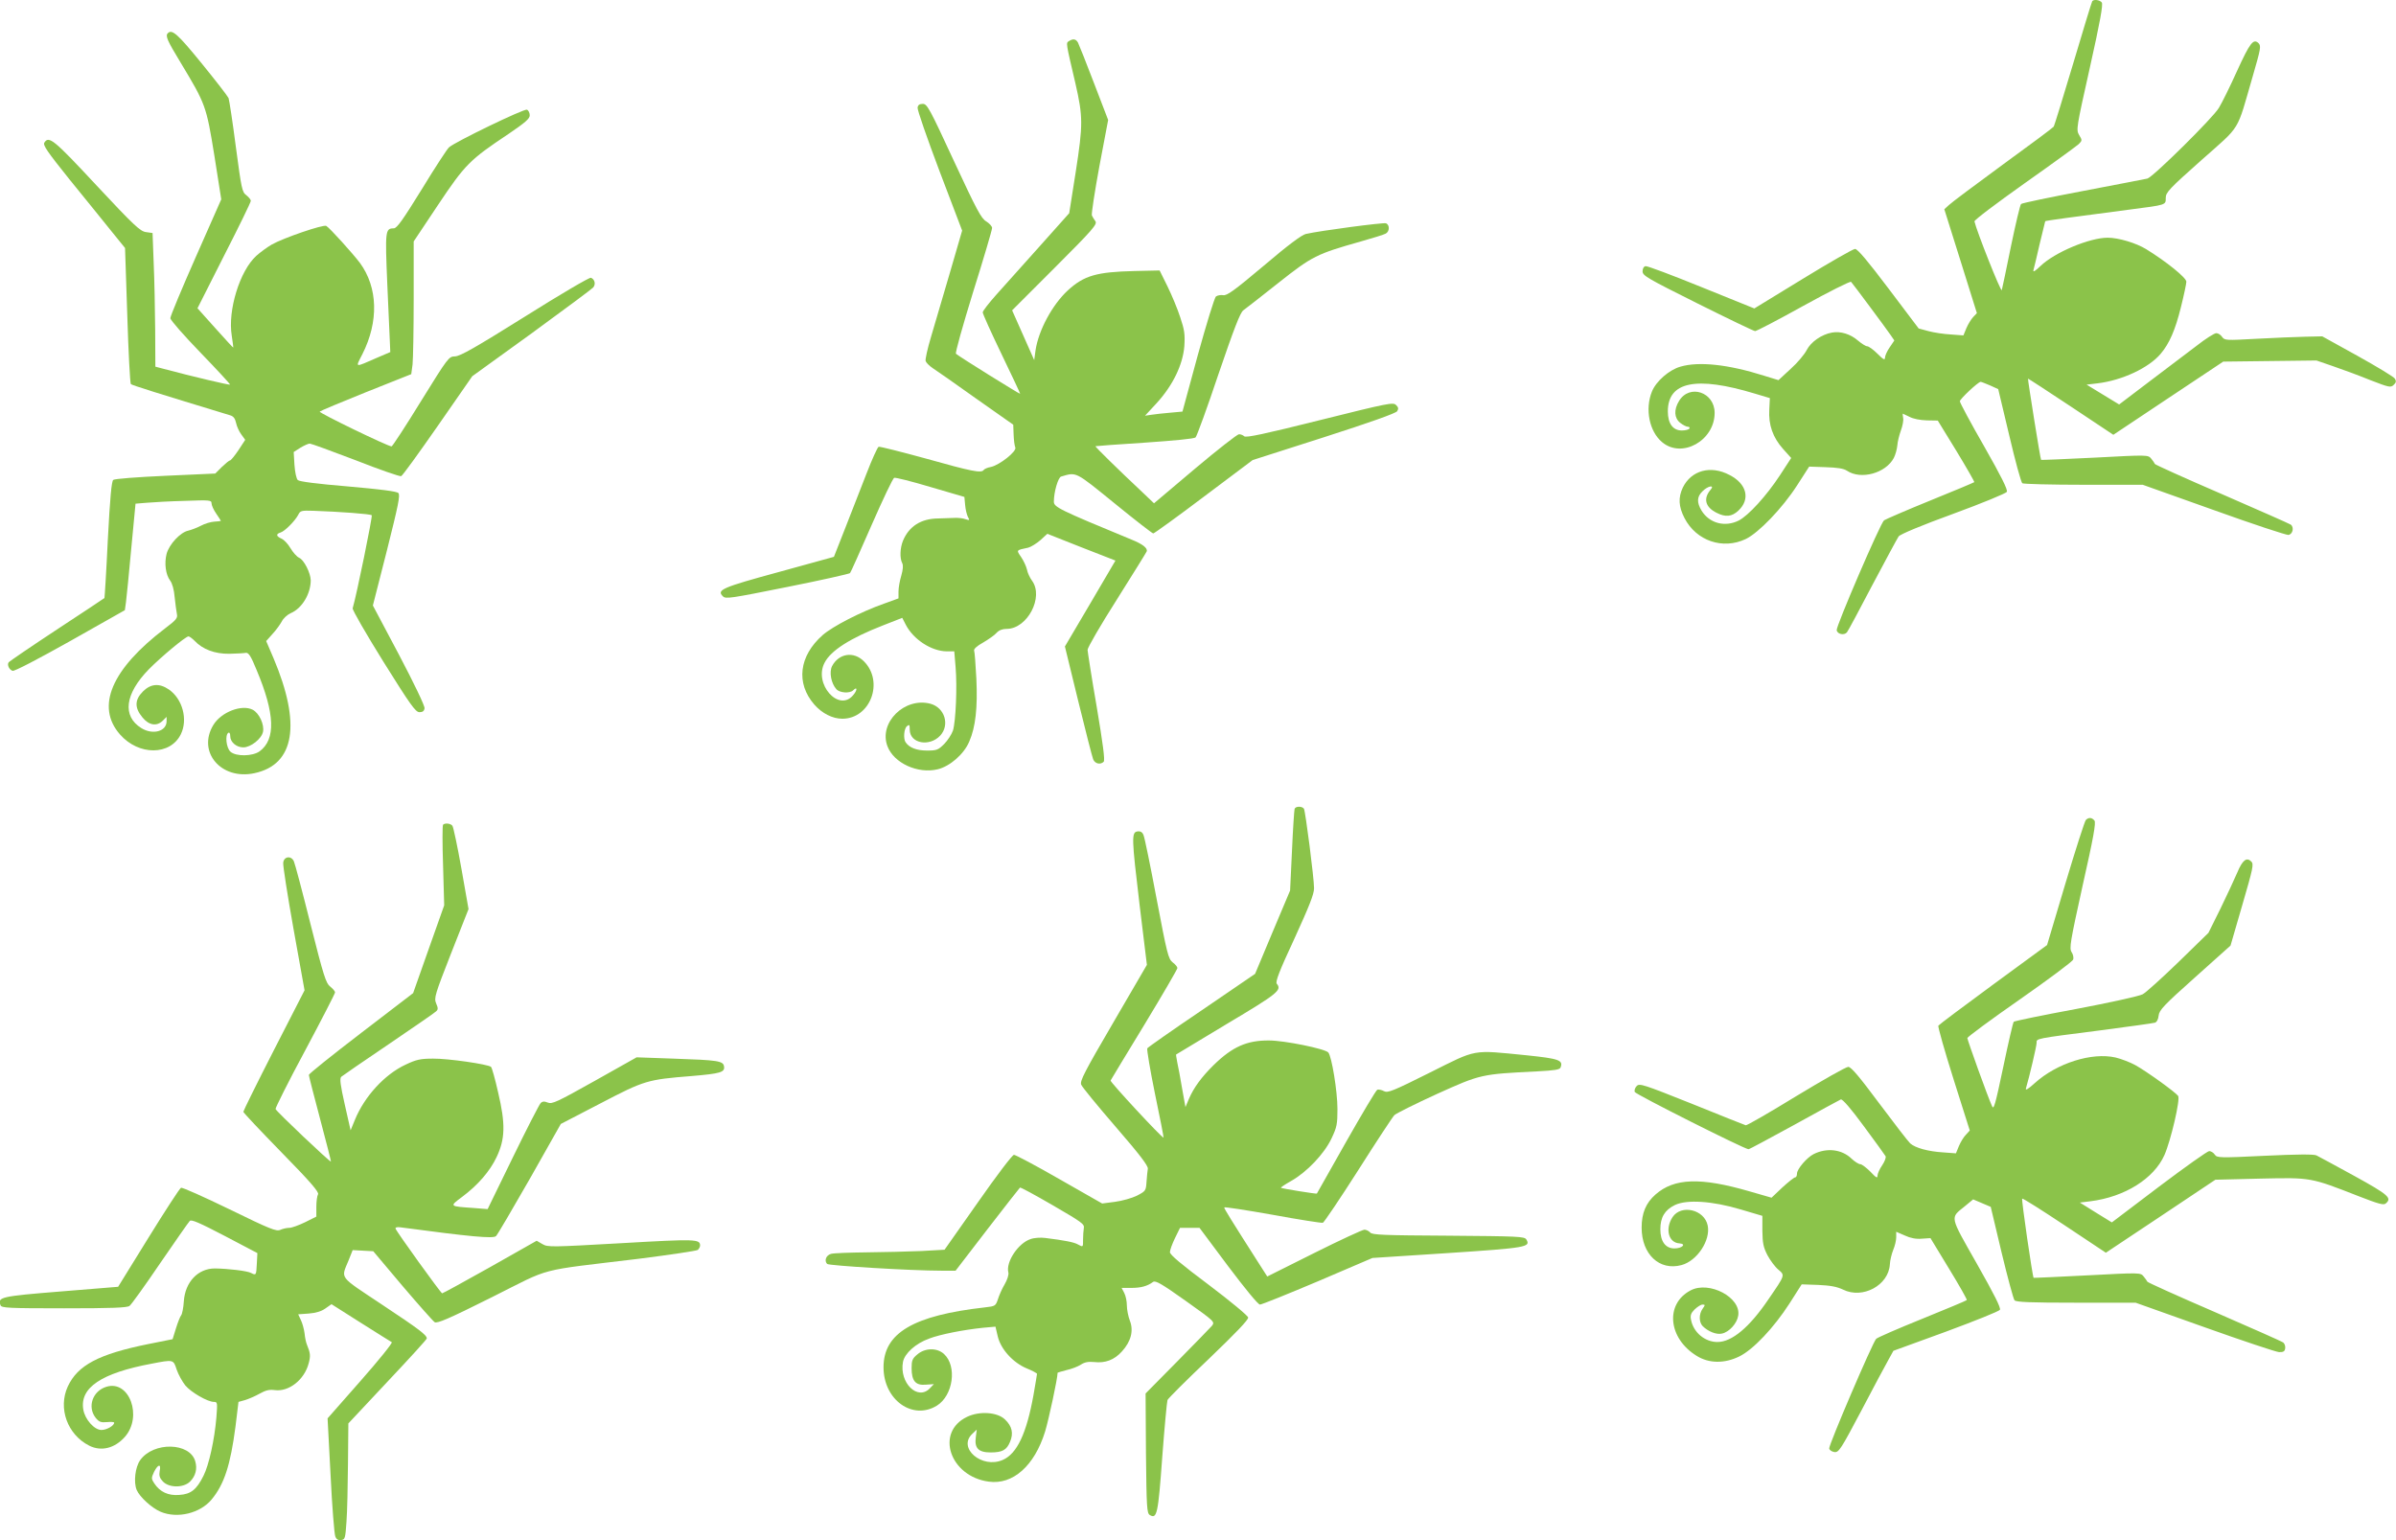 <?xml version="1.0" standalone="no"?>
<!DOCTYPE svg PUBLIC "-//W3C//DTD SVG 20010904//EN"
 "http://www.w3.org/TR/2001/REC-SVG-20010904/DTD/svg10.dtd">
<svg version="1.0" xmlns="http://www.w3.org/2000/svg"
 width="1280pt" height="823pt" viewBox="0 0 1280 823"
 preserveAspectRatio="xMidYMid meet">
<g transform="translate(0,823) scale(0.1,-0.1)"
fill="#8bc34a" stroke="none">
<path d="M11177 8223 c-3 -5 -49 -155 -102 -334 -54 -180 -100 -331 -104 -336
-3 -5 -125 -96 -271 -202 -146 -107 -276 -204 -289 -217 l-24 -22 87 -277 87
-278 -20 -21 c-11 -12 -27 -38 -36 -59 l-16 -39 -67 5 c-37 2 -91 10 -120 18
l-52 14 -160 212 c-111 147 -166 213 -180 213 -10 0 -136 -72 -278 -159 l-260
-159 -282 114 c-155 63 -290 114 -299 112 -10 -2 -16 -13 -16 -28 0 -23 27
-38 295 -172 162 -81 300 -147 306 -147 6 -1 123 60 258 135 136 75 251 133
255 128 11 -12 182 -242 209 -281 l22 -32 -25 -37 c-14 -20 -25 -45 -25 -55 0
-15 -9 -10 -40 21 -22 22 -47 40 -55 40 -8 0 -30 14 -50 31 -39 34 -93 51
-139 42 -55 -10 -112 -50 -134 -93 -11 -22 -49 -68 -86 -101 l-65 -60 -78 24
c-190 60 -347 77 -446 48 -60 -17 -130 -78 -152 -133 -38 -94 -14 -213 54
-270 106 -90 281 8 281 156 0 111 -134 156 -190 64 -29 -47 -26 -92 6 -117 15
-12 33 -21 41 -21 8 0 11 -4 8 -10 -3 -5 -21 -10 -40 -10 -48 0 -75 37 -75
102 0 159 151 190 465 95 l80 -24 -3 -61 c-5 -82 19 -149 73 -210 l44 -49 -60
-92 c-72 -110 -168 -215 -220 -242 -74 -37 -157 -15 -199 53 -26 44 -25 74 5
103 29 30 68 36 43 8 -40 -47 -28 -93 33 -123 47 -24 81 -21 116 12 65 61 45
143 -47 190 -101 54 -205 25 -250 -67 -25 -53 -23 -101 9 -163 63 -122 205
-170 327 -112 69 33 196 165 274 286 l65 101 88 -3 c62 -2 96 -7 114 -19 75
-50 207 -13 250 68 9 17 17 47 19 67 1 19 10 55 19 80 9 24 15 55 12 67 -2 13
-3 23 -2 23 1 0 17 -8 36 -17 20 -11 58 -18 93 -19 l58 -1 100 -163 c54 -89
97 -164 95 -166 -2 -2 -108 -47 -237 -99 -128 -52 -238 -100 -245 -105 -20
-16 -257 -567 -253 -587 4 -22 41 -29 55 -11 6 7 67 121 136 253 70 132 133
249 140 259 9 12 122 59 292 121 153 56 281 109 286 117 6 11 -30 83 -121 243
-72 125 -130 234 -130 241 0 12 98 104 111 104 4 0 26 -9 50 -19 l44 -20 59
-248 c32 -136 63 -251 70 -255 6 -4 153 -8 327 -8 l316 0 379 -135 c208 -75
388 -134 399 -133 23 3 32 40 13 55 -7 5 -173 78 -368 163 -195 84 -356 157
-358 161 -2 5 -11 18 -20 29 -17 20 -19 20 -301 5 -157 -8 -286 -13 -287 -12
-4 3 -72 431 -70 434 1 1 104 -66 229 -149 l227 -151 294 196 293 195 249 3
249 3 90 -31 c50 -17 139 -50 198 -74 101 -39 109 -41 125 -25 13 12 14 20 6
33 -6 10 -96 64 -200 122 l-188 104 -91 -2 c-49 -1 -166 -6 -260 -11 -164 -9
-170 -9 -184 10 -7 11 -21 20 -31 20 -10 0 -58 -30 -106 -68 -49 -37 -162
-123 -251 -190 l-162 -123 -87 53 -87 53 59 7 c132 16 274 83 337 158 46 54
78 127 108 249 16 64 29 125 29 136 0 21 -106 107 -215 174 -54 33 -148 61
-205 61 -97 0 -283 -78 -359 -151 -28 -27 -41 -35 -38 -23 3 10 18 73 33 139
16 66 29 121 30 123 1 3 143 22 449 62 200 26 195 24 195 63 0 29 19 49 190
201 216 192 186 143 275 450 42 145 45 160 31 175 -28 27 -46 3 -116 -150 -36
-80 -79 -167 -96 -195 -30 -52 -351 -369 -382 -378 -9 -2 -163 -32 -342 -66
-179 -34 -329 -65 -333 -70 -5 -4 -29 -106 -54 -226 -24 -121 -47 -226 -49
-234 -5 -12 -135 317 -146 367 -2 7 119 98 267 203 149 105 279 200 290 210
19 19 19 21 2 49 -16 28 -15 36 58 362 55 246 71 336 63 346 -11 14 -44 18
-51 6z"/>
<path d="M897 8053 c-15 -14 -4 -39 67 -156 135 -224 138 -232 181 -497 l37
-235 -136 -308 c-75 -170 -136 -316 -136 -327 0 -10 73 -93 161 -184 89 -92
160 -169 158 -171 -4 -3 -200 43 -361 86 l-38 10 -1 197 c-1 108 -4 269 -8
357 l-6 160 -35 5 c-31 4 -64 35 -265 250 -228 245 -254 266 -278 228 -9 -13
16 -49 133 -195 80 -98 179 -221 221 -273 l77 -95 12 -360 c6 -198 15 -363 19
-367 5 -6 140 -48 531 -167 17 -5 26 -17 31 -40 4 -19 16 -46 28 -62 l21 -29
-36 -55 c-20 -30 -41 -55 -45 -55 -5 0 -24 -16 -44 -35 l-35 -35 -266 -12
c-154 -7 -271 -16 -279 -22 -9 -8 -17 -91 -29 -320 -8 -170 -17 -310 -18 -311
-2 -2 -116 -78 -255 -169 -138 -91 -254 -170 -257 -175 -9 -13 3 -39 21 -45 9
-4 135 62 308 159 l292 165 6 43 c3 23 16 151 28 284 l23 242 61 5 c33 3 124
8 203 10 133 5 142 4 142 -13 0 -10 11 -35 25 -55 14 -20 25 -38 25 -39 0 -1
-16 -3 -35 -4 -19 -1 -52 -11 -72 -22 -21 -11 -51 -22 -67 -26 -43 -9 -102
-73 -116 -124 -13 -51 -5 -111 19 -143 11 -14 21 -49 24 -88 4 -36 9 -76 12
-90 5 -22 -3 -32 -64 -78 -285 -217 -371 -417 -240 -566 100 -114 269 -113
325 1 39 79 9 190 -65 240 -50 34 -96 30 -137 -11 -45 -45 -46 -87 -3 -139 35
-43 77 -49 109 -17 l20 20 0 -23 c0 -55 -74 -75 -135 -37 -103 64 -88 183 40
314 66 67 197 176 212 176 5 0 20 -11 33 -24 42 -45 108 -70 185 -69 39 1 78
3 88 5 15 2 27 -16 58 -92 98 -233 103 -370 16 -434 -37 -27 -126 -29 -156 -2
-22 20 -30 89 -11 101 6 3 10 -4 10 -18 0 -32 33 -60 70 -60 39 0 97 45 105
83 8 38 -20 100 -55 118 -58 30 -168 -12 -210 -81 -88 -144 41 -296 219 -258
216 46 251 263 102 615 l-39 91 33 37 c19 20 41 51 50 67 8 17 30 37 48 45 60
25 107 103 107 176 -1 39 -36 109 -62 120 -13 6 -33 29 -46 51 -13 22 -34 45
-48 51 -29 13 -31 25 -5 33 23 7 77 62 94 94 11 23 17 24 82 22 142 -5 305
-17 311 -24 5 -5 -81 -427 -102 -497 -2 -9 72 -137 164 -285 145 -232 172
-270 193 -270 17 0 25 6 27 21 2 12 -56 133 -136 285 l-140 264 75 294 c61
243 72 296 61 307 -9 9 -97 20 -268 35 -168 14 -260 26 -269 34 -8 8 -15 41
-18 82 l-4 68 36 23 c20 12 42 22 50 22 7 0 117 -40 245 -89 127 -50 237 -88
243 -85 7 2 95 124 196 269 l184 265 317 229 c174 127 322 237 329 245 15 18
8 44 -12 52 -8 3 -166 -90 -352 -207 -264 -165 -346 -212 -374 -213 -34 -1
-36 -4 -183 -241 -81 -132 -152 -240 -156 -240 -20 0 -391 180 -384 186 4 4
116 51 248 104 l241 96 7 52 c3 29 6 188 6 355 l0 302 130 195 c145 217 169
241 376 379 91 62 114 82 114 100 0 13 -7 27 -15 30 -16 6 -384 -172 -416
-201 -9 -7 -75 -108 -145 -223 -102 -165 -133 -209 -150 -210 -46 0 -47 -12
-35 -298 7 -147 13 -289 14 -315 l2 -48 -70 -30 c-124 -54 -117 -56 -79 19 88
174 83 356 -13 487 -36 48 -161 187 -180 198 -15 9 -229 -64 -292 -100 -24
-14 -61 -41 -82 -60 -88 -80 -153 -291 -131 -426 5 -34 9 -63 8 -64 -1 -1 -44
46 -96 104 l-95 106 142 281 c79 154 143 286 143 293 0 6 -11 20 -24 30 -23
17 -26 34 -56 258 -17 132 -35 249 -39 261 -5 11 -70 95 -145 187 -127 156
-157 182 -179 160z"/>
<path d="M5710 8010 c-16 -10 -16 -7 35 -225 41 -179 41 -221 2 -472 l-35
-222 -158 -177 c-88 -98 -191 -214 -231 -258 -40 -45 -73 -87 -73 -95 0 -8 45
-108 100 -222 55 -114 100 -210 100 -213 0 -4 -325 198 -343 214 -5 4 37 153
92 331 56 178 101 331 101 341 0 9 -14 24 -31 35 -27 15 -52 63 -173 323 -130
281 -143 305 -166 305 -18 0 -26 -6 -28 -20 -2 -12 51 -164 117 -339 l121
-318 -66 -227 c-36 -124 -81 -277 -100 -340 -19 -63 -32 -122 -29 -130 3 -9
20 -26 38 -38 17 -11 122 -84 231 -162 l199 -140 2 -53 c1 -29 5 -60 9 -69 9
-20 -84 -94 -131 -104 -18 -3 -35 -11 -38 -16 -12 -18 -63 -8 -305 60 -135 37
-250 66 -256 64 -6 -2 -35 -66 -64 -141 -29 -75 -81 -207 -114 -292 l-61 -155
-294 -81 c-305 -83 -334 -96 -299 -130 15 -15 40 -11 344 50 181 36 331 70
335 74 4 4 55 119 115 256 60 137 114 251 121 253 6 3 94 -19 194 -49 l181
-53 4 -43 c2 -24 9 -53 15 -64 10 -18 9 -19 -13 -12 -12 5 -39 8 -58 7 -19 -1
-59 -2 -89 -3 -91 -1 -155 -42 -187 -119 -16 -39 -18 -94 -4 -120 6 -12 4 -34
-5 -66 -8 -26 -15 -65 -15 -85 l0 -37 -77 -28 c-125 -44 -274 -121 -328 -168
-127 -112 -144 -257 -45 -371 42 -48 98 -76 150 -76 150 0 224 198 115 307
-55 55 -134 42 -170 -26 -16 -32 -5 -92 23 -123 17 -20 72 -24 90 -6 23 23 23
0 -1 -27 -77 -91 -211 62 -152 174 33 65 136 131 313 200 l102 40 19 -37 c41
-79 137 -141 218 -142 l41 0 7 -84 c9 -106 1 -289 -14 -339 -7 -20 -28 -53
-47 -72 -32 -32 -40 -35 -92 -35 -55 0 -94 15 -114 44 -13 19 -9 73 7 86 13
11 15 8 15 -18 0 -74 105 -94 163 -32 52 57 24 149 -52 170 -138 37 -278 -101
-230 -227 34 -90 162 -149 269 -123 65 16 140 81 168 148 34 78 45 181 38 335
-4 76 -9 144 -12 151 -3 8 15 25 48 43 29 17 62 40 72 52 13 14 31 21 54 21
110 0 200 170 135 258 -11 15 -24 42 -27 60 -4 17 -18 47 -31 66 -26 38 -28
36 38 50 15 4 44 22 65 40 l37 34 182 -72 182 -71 -135 -230 -135 -229 71
-291 c39 -159 75 -300 80 -312 10 -24 39 -30 56 -13 8 8 -4 96 -37 293 -27
155 -48 292 -49 305 0 12 70 133 156 268 85 135 157 251 160 258 6 17 -21 39
-81 63 -390 161 -415 174 -415 203 0 52 23 130 39 134 83 24 72 30 285 -143
109 -89 202 -161 207 -161 5 0 127 88 270 196 l261 196 381 122 c243 78 384
128 391 139 8 13 7 21 -6 33 -15 16 -43 10 -408 -81 -292 -73 -394 -95 -403
-86 -6 6 -19 11 -28 11 -9 0 -115 -83 -235 -184 l-219 -185 -65 62 c-129 121
-250 240 -248 243 2 1 120 10 263 19 160 11 265 21 272 28 7 7 62 158 122 337
84 246 116 329 133 342 13 9 97 75 188 147 181 143 203 154 440 221 63 18 123
36 133 42 21 11 22 47 1 55 -14 5 -348 -39 -428 -57 -22 -5 -97 -61 -225 -170
-158 -133 -197 -161 -217 -157 -13 2 -30 -1 -38 -7 -8 -6 -51 -147 -97 -313
l-82 -302 -66 -6 c-36 -3 -81 -8 -100 -11 l-34 -5 62 67 c87 95 140 206 148
304 4 64 1 87 -22 155 -14 44 -45 118 -68 165 l-42 85 -135 -3 c-202 -5 -269
-24 -356 -104 -83 -77 -156 -213 -172 -320 l-7 -52 -59 133 -59 133 229 229
c202 202 227 231 216 247 -7 9 -15 23 -19 31 -3 8 15 126 40 262 l47 248 -76
198 c-41 108 -80 205 -85 215 -11 20 -26 23 -49 8z"/>
<path d="M6916 3908 c-2 -7 -9 -108 -14 -225 l-10 -211 -94 -223 -93 -222
-284 -194 c-157 -106 -288 -198 -292 -204 -3 -6 15 -115 41 -242 27 -128 47
-233 46 -235 -6 -5 -287 298 -283 305 2 5 84 139 181 299 97 160 176 296 176
302 0 6 -11 20 -25 30 -24 19 -30 45 -86 339 -33 175 -64 328 -70 341 -6 16
-16 22 -32 20 -33 -5 -32 -32 11 -393 l39 -320 -180 -309 c-153 -262 -179
-312 -171 -331 5 -13 88 -114 184 -225 127 -147 174 -208 172 -224 -2 -11 -5
-43 -7 -70 -3 -48 -5 -50 -51 -74 -26 -13 -79 -28 -117 -33 l-69 -9 -228 130
c-125 72 -235 130 -243 130 -9 0 -93 -111 -193 -254 l-178 -253 -126 -7 c-69
-3 -199 -6 -290 -7 -91 -1 -176 -4 -190 -8 -27 -7 -38 -37 -21 -54 9 -9 447
-36 611 -36 l75 0 169 220 c93 121 172 221 175 224 4 2 83 -41 176 -95 153
-89 170 -100 165 -122 -2 -12 -4 -40 -4 -60 0 -43 1 -42 -29 -26 -20 11 -68
21 -174 34 -23 3 -58 1 -77 -6 -66 -21 -134 -123 -119 -179 3 -11 -6 -39 -20
-63 -14 -23 -30 -60 -36 -80 -12 -35 -14 -37 -69 -43 -383 -43 -542 -137 -542
-320 0 -174 155 -285 285 -205 87 54 109 211 38 276 -37 34 -101 33 -142 -2
-27 -22 -31 -33 -31 -73 0 -69 21 -94 76 -89 l43 3 -21 -22 c-65 -69 -165 29
-144 141 9 45 67 98 139 124 60 23 183 47 288 58 l67 6 12 -51 c16 -69 81
-141 155 -172 30 -12 55 -26 55 -29 0 -4 -9 -55 -19 -114 -37 -205 -88 -313
-164 -346 -111 -49 -243 64 -163 139 l24 23 -5 -41 c-8 -58 14 -81 79 -81 63
0 86 13 104 57 19 45 11 83 -27 119 -41 40 -137 46 -203 14 -171 -82 -92 -318
116 -346 129 -18 244 84 301 267 19 62 67 285 67 315 0 1 22 7 48 14 27 6 61
19 76 29 20 13 39 17 71 14 59 -7 108 11 149 57 48 53 63 110 42 164 -9 23
-16 60 -16 81 0 22 -6 52 -14 67 l-14 27 51 0 c51 0 86 9 117 32 13 9 46 -10
174 -101 156 -111 157 -112 140 -134 -10 -11 -94 -98 -186 -191 l-168 -170 2
-319 c3 -290 5 -320 20 -330 39 -24 45 5 67 309 12 160 25 297 28 305 3 8 102
107 220 219 146 140 213 210 211 222 -2 10 -96 88 -210 174 -147 110 -208 161
-208 175 0 11 12 44 27 75 l27 55 52 0 52 0 153 -205 c92 -122 160 -205 170
-205 9 0 148 56 309 124 l292 125 401 26 c422 28 446 32 421 73 -10 16 -45 17
-416 20 -345 2 -408 4 -418 17 -7 8 -21 15 -31 15 -10 0 -131 -56 -269 -125
l-250 -125 -34 53 c-161 252 -196 309 -196 316 0 4 116 -14 257 -39 142 -26
263 -45 270 -43 7 3 92 129 189 281 97 153 184 285 193 294 9 9 111 60 227
113 235 106 235 106 537 121 93 5 120 9 124 21 15 39 -9 47 -183 65 -294 29
-260 35 -516 -93 -198 -99 -224 -109 -244 -99 -12 7 -29 10 -36 8 -7 -3 -82
-129 -167 -279 -85 -151 -155 -275 -156 -276 -2 -3 -188 27 -192 31 -2 2 22
18 54 36 85 48 177 145 216 227 29 61 32 77 32 158 0 95 -31 282 -49 302 -18
20 -235 64 -316 64 -118 1 -196 -33 -297 -132 -63 -62 -106 -120 -132 -181
l-18 -43 -18 100 c-9 55 -21 118 -26 140 -4 22 -7 40 -6 41 1 1 124 75 272
164 272 162 294 180 266 214 -9 10 14 69 94 241 79 173 105 238 105 269 0 54
-46 411 -54 425 -10 15 -46 14 -50 -1z"/>
<path d="M11143 3849 c-6 -6 -55 -159 -109 -339 l-98 -329 -288 -211 c-158
-116 -290 -215 -293 -220 -3 -5 33 -133 81 -285 l87 -275 -21 -23 c-12 -12
-28 -39 -37 -60 l-16 -39 -67 5 c-82 5 -150 24 -177 48 -11 10 -85 106 -165
213 -108 145 -150 195 -166 196 -12 0 -137 -71 -279 -157 -142 -87 -263 -157
-269 -155 -6 2 -136 53 -288 115 -258 103 -279 110 -294 95 -9 -9 -14 -23 -11
-32 5 -13 587 -306 608 -306 5 0 114 59 244 130 130 72 242 133 249 136 9 3
54 -49 123 -143 60 -81 112 -153 116 -160 4 -6 -4 -28 -18 -49 -14 -20 -25
-45 -25 -56 0 -15 -8 -10 -38 22 -22 22 -46 40 -54 40 -8 0 -29 13 -46 29 -52
51 -133 60 -203 25 -36 -18 -89 -80 -89 -104 0 -11 -4 -20 -9 -20 -6 0 -36
-24 -69 -54 l-58 -55 -118 34 c-262 76 -402 71 -502 -17 -51 -45 -74 -99 -74
-177 0 -142 95 -232 213 -200 83 22 156 132 140 211 -17 86 -142 115 -188 45
-41 -63 -21 -137 37 -140 39 -3 14 -27 -27 -27 -48 0 -75 38 -75 102 0 64 23
103 78 130 64 30 198 22 352 -24 l115 -34 0 -79 c1 -67 5 -88 27 -131 15 -28
41 -63 58 -77 36 -31 38 -27 -52 -158 -102 -151 -196 -229 -273 -229 -67 0
-128 51 -141 118 -5 24 -1 36 19 56 15 14 33 26 42 26 15 0 15 -2 1 -22 -21
-29 -20 -72 0 -93 29 -29 74 -47 103 -40 39 8 81 55 87 96 16 97 -155 187
-254 135 -138 -72 -121 -256 32 -350 65 -41 149 -42 228 -3 74 36 185 154 268
283 l65 102 88 -3 c65 -3 99 -9 133 -25 105 -52 243 23 250 134 1 23 10 58 18
78 9 21 16 51 16 67 l0 30 46 -20 c30 -14 61 -20 91 -17 l46 3 99 -163 c55
-90 98 -166 95 -168 -2 -3 -110 -48 -238 -100 -129 -52 -239 -100 -246 -107
-19 -19 -254 -568 -251 -586 2 -9 14 -17 28 -19 23 -3 34 14 143 220 64 123
130 245 145 272 l27 49 280 102 c154 57 284 109 289 117 6 10 -29 80 -123 246
-147 259 -144 243 -66 306 l46 38 47 -20 47 -20 58 -244 c32 -133 63 -248 69
-255 8 -10 85 -13 329 -13 l318 0 368 -131 c202 -72 382 -132 398 -133 23 -1
31 4 33 20 2 11 -3 25 -10 31 -7 6 -173 79 -368 164 -195 84 -356 157 -358
161 -2 4 -11 17 -20 28 -17 21 -17 21 -302 6 -156 -8 -285 -14 -286 -13 -6 7
-66 419 -61 423 3 3 104 -61 226 -142 l221 -147 293 195 292 195 240 6 c273 6
267 7 528 -95 103 -40 131 -48 142 -38 35 29 16 46 -167 147 -101 55 -192 105
-203 110 -13 7 -108 6 -275 -2 -245 -12 -256 -11 -268 6 -7 11 -21 19 -30 19
-9 0 -130 -86 -268 -190 l-252 -191 -86 53 -85 53 57 7 c183 23 339 121 395
247 34 77 86 299 73 316 -17 22 -170 132 -228 164 -29 16 -77 34 -106 41 -127
29 -313 -30 -431 -136 -36 -33 -52 -42 -48 -29 18 60 57 226 57 243 0 24 -13
22 340 67 151 20 283 38 292 41 10 3 18 18 20 38 3 29 27 55 193 203 l191 171
63 217 c57 196 62 218 48 232 -25 25 -47 8 -75 -59 -15 -35 -55 -121 -90 -193
l-64 -129 -160 -156 c-88 -85 -174 -163 -191 -172 -18 -10 -177 -45 -357 -79
-179 -33 -328 -64 -332 -68 -4 -3 -29 -112 -56 -241 -43 -204 -51 -232 -60
-210 -22 47 -132 354 -132 364 1 6 126 99 280 206 153 107 282 203 285 213 4
10 0 28 -8 40 -13 21 -8 52 59 356 58 257 72 336 63 347 -14 17 -31 18 -46 3z"/>
<path d="M2367 3824 c-4 -4 -4 -102 0 -219 l6 -212 -83 -234 -83 -235 -278
-213 c-154 -118 -279 -218 -279 -224 0 -6 27 -111 60 -235 33 -124 59 -226 58
-228 -5 -4 -293 269 -296 281 -1 6 69 147 158 312 88 165 160 305 160 311 0 6
-12 20 -26 31 -23 18 -35 56 -105 333 -43 172 -83 323 -89 336 -14 32 -54 27
-57 -8 -2 -14 23 -173 55 -353 l59 -328 -164 -320 c-90 -176 -163 -324 -163
-329 0 -5 92 -102 204 -217 155 -158 202 -213 195 -224 -5 -8 -9 -38 -9 -66
l0 -53 -60 -30 c-33 -16 -71 -30 -84 -30 -14 0 -36 -5 -49 -11 -21 -9 -54 4
-271 110 -136 66 -252 118 -259 115 -7 -3 -85 -123 -174 -267 l-162 -262 -307
-25 c-322 -26 -338 -30 -321 -74 6 -14 40 -16 340 -16 251 0 337 3 349 13 9 6
83 109 163 227 81 118 152 220 159 227 8 9 52 -10 186 -80 l175 -92 -3 -57
c-3 -62 -4 -63 -31 -49 -20 11 -122 23 -193 24 -90 0 -159 -72 -166 -176 -2
-34 -9 -68 -14 -74 -6 -7 -18 -38 -28 -70 l-18 -58 -130 -26 c-266 -54 -377
-113 -430 -227 -53 -116 -2 -257 115 -316 64 -32 136 -14 190 47 96 109 24
305 -98 268 -74 -22 -104 -107 -58 -166 18 -22 28 -26 60 -23 22 2 39 1 39 -3
0 -16 -40 -39 -68 -39 -38 0 -88 56 -97 109 -20 117 97 195 364 245 119 23
117 23 135 -32 9 -26 30 -64 46 -84 31 -37 119 -88 153 -88 19 0 19 -5 13 -83
-10 -119 -40 -255 -69 -312 -37 -74 -67 -98 -129 -102 -59 -5 -104 16 -134 62
-16 24 -16 29 -1 61 21 42 39 45 30 4 -4 -24 0 -37 17 -55 33 -35 110 -35 145
-1 30 30 40 68 28 109 -29 101 -223 105 -294 6 -27 -38 -36 -117 -19 -159 16
-38 81 -97 128 -117 90 -38 211 -8 272 65 68 82 101 184 128 390 l16 132 36
10 c19 6 54 21 77 34 32 18 51 23 81 19 75 -10 158 55 181 143 11 40 9 55 -9
99 -5 11 -11 39 -13 62 -3 23 -12 55 -20 71 l-14 30 56 4 c39 3 68 12 89 27
l33 23 156 -99 c86 -54 160 -101 166 -104 5 -4 -70 -97 -167 -207 l-176 -200
16 -303 c8 -167 20 -314 25 -327 6 -17 16 -22 32 -20 20 3 22 9 28 98 4 52 7
192 8 310 l2 215 209 223 c116 123 210 226 210 231 0 18 -39 48 -238 180 -237
158 -221 136 -179 239 l21 53 55 -3 55 -3 155 -184 c86 -101 164 -189 173
-195 14 -8 73 17 305 133 330 165 228 138 788 206 165 21 306 42 313 47 6 6
12 16 12 23 0 35 -21 36 -420 13 -375 -21 -393 -22 -422 -5 l-31 18 -249 -141
c-137 -77 -252 -140 -256 -140 -7 1 -243 328 -249 346 -2 6 8 9 24 7 375 -50
499 -62 513 -47 8 8 89 146 181 307 l165 292 212 110 c236 123 249 127 487
146 153 13 178 20 173 51 -4 30 -32 34 -270 42 l-197 7 -224 -126 c-200 -112
-227 -125 -250 -116 -19 8 -30 7 -39 -3 -7 -7 -74 -137 -148 -289 l-135 -277
-75 6 c-130 9 -130 8 -63 58 85 63 150 138 186 214 46 97 48 177 8 346 -16 71
-33 132 -38 136 -16 14 -230 45 -309 44 -68 0 -90 -5 -147 -32 -112 -52 -220
-170 -271 -295 l-23 -56 -31 137 c-24 106 -28 140 -19 149 7 6 120 84 252 173
132 90 246 168 254 176 12 10 12 18 1 43 -12 29 -7 46 80 268 l93 236 -38 216
c-21 119 -43 222 -48 229 -10 13 -39 16 -50 6z"/>
</g>
</svg>
